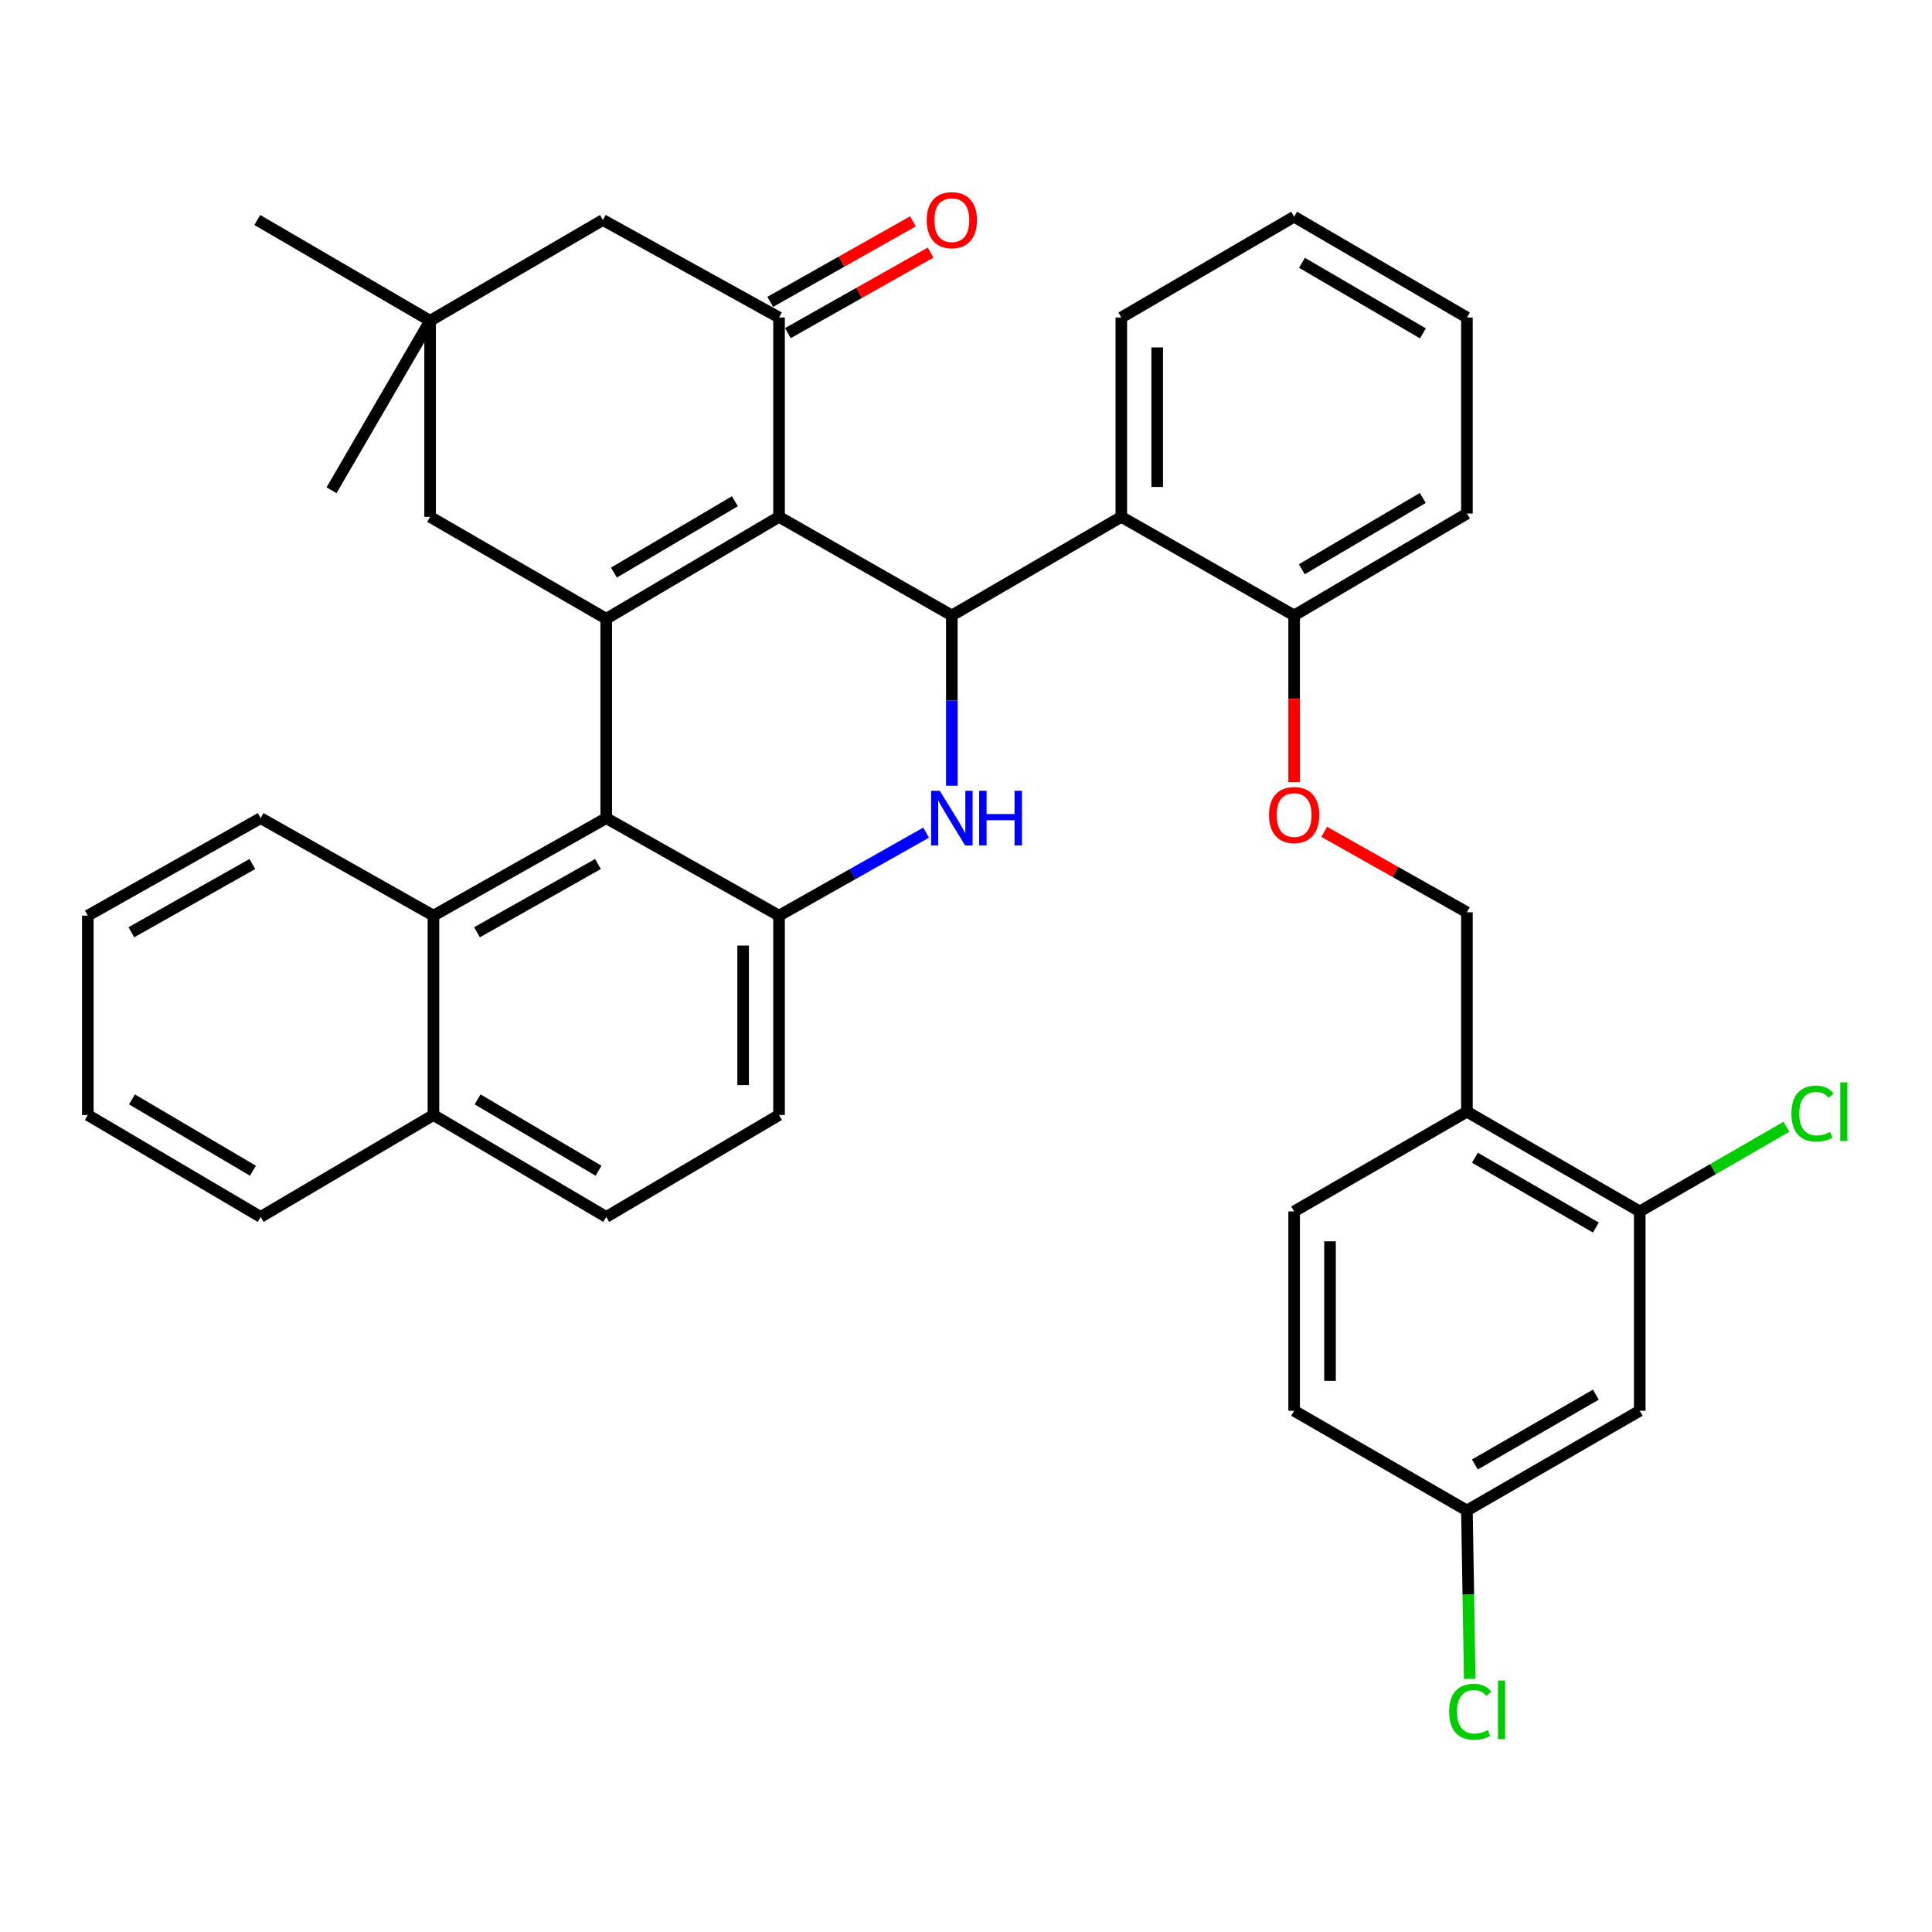 <?xml version='1.0' encoding='iso-8859-1'?>
<svg version='1.1' baseProfile='full'
              xmlns='http://www.w3.org/2000/svg'
                      xmlns:rdkit='http://www.rdkit.org/xml'
                      xmlns:xlink='http://www.w3.org/1999/xlink'
                  xml:space='preserve'
width='1000px' height='1000px' viewBox='0 0 1000 1000'>
<!-- END OF HEADER -->
<rect style='opacity:1.0;fill:#FFFFFF;stroke:none' width='1000' height='1000' x='0' y='0'> </rect>
<path class='bond-0' d='M 403.226,267.526 L 313.783,320.276' style='fill:none;fill-rule:evenodd;stroke:#000000;stroke-width:6px;stroke-linecap:butt;stroke-linejoin:miter;stroke-opacity:1' />
<path class='bond-0' d='M 380.375,259.44 L 317.765,296.365' style='fill:none;fill-rule:evenodd;stroke:#000000;stroke-width:6px;stroke-linecap:butt;stroke-linejoin:miter;stroke-opacity:1' />
<path class='bond-1' d='M 403.226,267.526 L 492.669,318.553' style='fill:none;fill-rule:evenodd;stroke:#000000;stroke-width:6px;stroke-linecap:butt;stroke-linejoin:miter;stroke-opacity:1' />
<path class='bond-4' d='M 403.226,267.526 L 403.226,164.339' style='fill:none;fill-rule:evenodd;stroke:#000000;stroke-width:6px;stroke-linecap:butt;stroke-linejoin:miter;stroke-opacity:1' />
<path class='bond-3' d='M 313.783,320.276 L 313.783,423.463' style='fill:none;fill-rule:evenodd;stroke:#000000;stroke-width:6px;stroke-linecap:butt;stroke-linejoin:miter;stroke-opacity:1' />
<path class='bond-8' d='M 313.783,320.276 L 222.628,267.526' style='fill:none;fill-rule:evenodd;stroke:#000000;stroke-width:6px;stroke-linecap:butt;stroke-linejoin:miter;stroke-opacity:1' />
<path class='bond-2' d='M 492.669,318.553 L 492.669,362.617' style='fill:none;fill-rule:evenodd;stroke:#000000;stroke-width:6px;stroke-linecap:butt;stroke-linejoin:miter;stroke-opacity:1' />
<path class='bond-2' d='M 492.669,362.617 L 492.669,406.681' style='fill:none;fill-rule:evenodd;stroke:#0000FF;stroke-width:6px;stroke-linecap:butt;stroke-linejoin:miter;stroke-opacity:1' />
<path class='bond-6' d='M 492.669,318.553 L 580.389,267.526' style='fill:none;fill-rule:evenodd;stroke:#000000;stroke-width:6px;stroke-linecap:butt;stroke-linejoin:miter;stroke-opacity:1' />
<path class='bond-5' d='M 479.362,430.972 L 441.294,452.452' style='fill:none;fill-rule:evenodd;stroke:#0000FF;stroke-width:6px;stroke-linecap:butt;stroke-linejoin:miter;stroke-opacity:1' />
<path class='bond-5' d='M 441.294,452.452 L 403.226,473.933' style='fill:none;fill-rule:evenodd;stroke:#000000;stroke-width:6px;stroke-linecap:butt;stroke-linejoin:miter;stroke-opacity:1' />
<path class='bond-7' d='M 313.783,423.463 L 224.351,473.933' style='fill:none;fill-rule:evenodd;stroke:#000000;stroke-width:6px;stroke-linecap:butt;stroke-linejoin:miter;stroke-opacity:1' />
<path class='bond-7' d='M 309.497,447.21 L 246.894,482.538' style='fill:none;fill-rule:evenodd;stroke:#000000;stroke-width:6px;stroke-linecap:butt;stroke-linejoin:miter;stroke-opacity:1' />
<path class='bond-37' d='M 313.783,423.463 L 403.226,473.933' style='fill:none;fill-rule:evenodd;stroke:#000000;stroke-width:6px;stroke-linecap:butt;stroke-linejoin:miter;stroke-opacity:1' />
<path class='bond-12' d='M 403.226,164.339 L 312.06,113.87' style='fill:none;fill-rule:evenodd;stroke:#000000;stroke-width:6px;stroke-linecap:butt;stroke-linejoin:miter;stroke-opacity:1' />
<path class='bond-15' d='M 407.79,172.427 L 444.728,151.585' style='fill:none;fill-rule:evenodd;stroke:#000000;stroke-width:6px;stroke-linecap:butt;stroke-linejoin:miter;stroke-opacity:1' />
<path class='bond-15' d='M 444.728,151.585 L 481.666,130.742' style='fill:none;fill-rule:evenodd;stroke:#FF0000;stroke-width:6px;stroke-linecap:butt;stroke-linejoin:miter;stroke-opacity:1' />
<path class='bond-15' d='M 398.663,156.251 L 435.6,135.408' style='fill:none;fill-rule:evenodd;stroke:#000000;stroke-width:6px;stroke-linecap:butt;stroke-linejoin:miter;stroke-opacity:1' />
<path class='bond-15' d='M 435.6,135.408 L 472.538,114.566' style='fill:none;fill-rule:evenodd;stroke:#FF0000;stroke-width:6px;stroke-linecap:butt;stroke-linejoin:miter;stroke-opacity:1' />
<path class='bond-16' d='M 403.226,473.933 L 403.226,577.12' style='fill:none;fill-rule:evenodd;stroke:#000000;stroke-width:6px;stroke-linecap:butt;stroke-linejoin:miter;stroke-opacity:1' />
<path class='bond-16' d='M 384.653,489.411 L 384.653,561.642' style='fill:none;fill-rule:evenodd;stroke:#000000;stroke-width:6px;stroke-linecap:butt;stroke-linejoin:miter;stroke-opacity:1' />
<path class='bond-14' d='M 580.389,267.526 L 669.842,318.553' style='fill:none;fill-rule:evenodd;stroke:#000000;stroke-width:6px;stroke-linecap:butt;stroke-linejoin:miter;stroke-opacity:1' />
<path class='bond-26' d='M 580.389,267.526 L 580.389,164.339' style='fill:none;fill-rule:evenodd;stroke:#000000;stroke-width:6px;stroke-linecap:butt;stroke-linejoin:miter;stroke-opacity:1' />
<path class='bond-26' d='M 598.963,252.048 L 598.963,179.817' style='fill:none;fill-rule:evenodd;stroke:#000000;stroke-width:6px;stroke-linecap:butt;stroke-linejoin:miter;stroke-opacity:1' />
<path class='bond-19' d='M 224.351,473.933 L 224.351,577.12' style='fill:none;fill-rule:evenodd;stroke:#000000;stroke-width:6px;stroke-linecap:butt;stroke-linejoin:miter;stroke-opacity:1' />
<path class='bond-27' d='M 224.351,473.933 L 134.908,423.463' style='fill:none;fill-rule:evenodd;stroke:#000000;stroke-width:6px;stroke-linecap:butt;stroke-linejoin:miter;stroke-opacity:1' />
<path class='bond-36' d='M 222.628,267.526 L 222.628,166.031' style='fill:none;fill-rule:evenodd;stroke:#000000;stroke-width:6px;stroke-linecap:butt;stroke-linejoin:miter;stroke-opacity:1' />
<path class='bond-9' d='M 848.728,627.022 L 759.275,575.417' style='fill:none;fill-rule:evenodd;stroke:#000000;stroke-width:6px;stroke-linecap:butt;stroke-linejoin:miter;stroke-opacity:1' />
<path class='bond-9' d='M 826.029,635.37 L 763.412,599.247' style='fill:none;fill-rule:evenodd;stroke:#000000;stroke-width:6px;stroke-linecap:butt;stroke-linejoin:miter;stroke-opacity:1' />
<path class='bond-13' d='M 848.728,627.022 L 848.728,730.209' style='fill:none;fill-rule:evenodd;stroke:#000000;stroke-width:6px;stroke-linecap:butt;stroke-linejoin:miter;stroke-opacity:1' />
<path class='bond-23' d='M 848.728,627.022 L 886.689,605.115' style='fill:none;fill-rule:evenodd;stroke:#000000;stroke-width:6px;stroke-linecap:butt;stroke-linejoin:miter;stroke-opacity:1' />
<path class='bond-23' d='M 886.689,605.115 L 924.65,583.209' style='fill:none;fill-rule:evenodd;stroke:#00CC00;stroke-width:6px;stroke-linecap:butt;stroke-linejoin:miter;stroke-opacity:1' />
<path class='bond-10' d='M 222.628,166.031 L 312.06,113.87' style='fill:none;fill-rule:evenodd;stroke:#000000;stroke-width:6px;stroke-linecap:butt;stroke-linejoin:miter;stroke-opacity:1' />
<path class='bond-28' d='M 222.628,166.031 L 133.174,113.87' style='fill:none;fill-rule:evenodd;stroke:#000000;stroke-width:6px;stroke-linecap:butt;stroke-linejoin:miter;stroke-opacity:1' />
<path class='bond-29' d='M 222.628,166.031 L 171.601,253.761' style='fill:none;fill-rule:evenodd;stroke:#000000;stroke-width:6px;stroke-linecap:butt;stroke-linejoin:miter;stroke-opacity:1' />
<path class='bond-11' d='M 759.275,575.417 L 759.275,472.199' style='fill:none;fill-rule:evenodd;stroke:#000000;stroke-width:6px;stroke-linecap:butt;stroke-linejoin:miter;stroke-opacity:1' />
<path class='bond-20' d='M 759.275,575.417 L 669.842,627.022' style='fill:none;fill-rule:evenodd;stroke:#000000;stroke-width:6px;stroke-linecap:butt;stroke-linejoin:miter;stroke-opacity:1' />
<path class='bond-41' d='M 848.728,730.209 L 759.275,781.834' style='fill:none;fill-rule:evenodd;stroke:#000000;stroke-width:6px;stroke-linecap:butt;stroke-linejoin:miter;stroke-opacity:1' />
<path class='bond-41' d='M 826.026,721.866 L 763.409,758.003' style='fill:none;fill-rule:evenodd;stroke:#000000;stroke-width:6px;stroke-linecap:butt;stroke-linejoin:miter;stroke-opacity:1' />
<path class='bond-17' d='M 669.842,318.553 L 669.842,361.712' style='fill:none;fill-rule:evenodd;stroke:#000000;stroke-width:6px;stroke-linecap:butt;stroke-linejoin:miter;stroke-opacity:1' />
<path class='bond-17' d='M 669.842,361.712 L 669.842,404.871' style='fill:none;fill-rule:evenodd;stroke:#FF0000;stroke-width:6px;stroke-linecap:butt;stroke-linejoin:miter;stroke-opacity:1' />
<path class='bond-30' d='M 669.842,318.553 L 759.275,265.824' style='fill:none;fill-rule:evenodd;stroke:#000000;stroke-width:6px;stroke-linecap:butt;stroke-linejoin:miter;stroke-opacity:1' />
<path class='bond-30' d='M 673.824,294.644 L 736.427,257.733' style='fill:none;fill-rule:evenodd;stroke:#000000;stroke-width:6px;stroke-linecap:butt;stroke-linejoin:miter;stroke-opacity:1' />
<path class='bond-21' d='M 403.226,577.12 L 313.783,629.88' style='fill:none;fill-rule:evenodd;stroke:#000000;stroke-width:6px;stroke-linecap:butt;stroke-linejoin:miter;stroke-opacity:1' />
<path class='bond-18' d='M 685.409,430.549 L 722.342,451.374' style='fill:none;fill-rule:evenodd;stroke:#FF0000;stroke-width:6px;stroke-linecap:butt;stroke-linejoin:miter;stroke-opacity:1' />
<path class='bond-18' d='M 722.342,451.374 L 759.275,472.199' style='fill:none;fill-rule:evenodd;stroke:#000000;stroke-width:6px;stroke-linecap:butt;stroke-linejoin:miter;stroke-opacity:1' />
<path class='bond-31' d='M 224.351,577.12 L 134.908,629.88' style='fill:none;fill-rule:evenodd;stroke:#000000;stroke-width:6px;stroke-linecap:butt;stroke-linejoin:miter;stroke-opacity:1' />
<path class='bond-39' d='M 224.351,577.12 L 313.783,629.88' style='fill:none;fill-rule:evenodd;stroke:#000000;stroke-width:6px;stroke-linecap:butt;stroke-linejoin:miter;stroke-opacity:1' />
<path class='bond-39' d='M 247.203,569.037 L 309.806,605.968' style='fill:none;fill-rule:evenodd;stroke:#000000;stroke-width:6px;stroke-linecap:butt;stroke-linejoin:miter;stroke-opacity:1' />
<path class='bond-24' d='M 669.842,627.022 L 669.842,730.209' style='fill:none;fill-rule:evenodd;stroke:#000000;stroke-width:6px;stroke-linecap:butt;stroke-linejoin:miter;stroke-opacity:1' />
<path class='bond-24' d='M 688.416,642.5 L 688.416,714.731' style='fill:none;fill-rule:evenodd;stroke:#000000;stroke-width:6px;stroke-linecap:butt;stroke-linejoin:miter;stroke-opacity:1' />
<path class='bond-22' d='M 759.275,781.834 L 669.842,730.209' style='fill:none;fill-rule:evenodd;stroke:#000000;stroke-width:6px;stroke-linecap:butt;stroke-linejoin:miter;stroke-opacity:1' />
<path class='bond-25' d='M 759.275,781.834 L 760.003,825.408' style='fill:none;fill-rule:evenodd;stroke:#000000;stroke-width:6px;stroke-linecap:butt;stroke-linejoin:miter;stroke-opacity:1' />
<path class='bond-25' d='M 760.003,825.408 L 760.73,868.981' style='fill:none;fill-rule:evenodd;stroke:#00CC00;stroke-width:6px;stroke-linecap:butt;stroke-linejoin:miter;stroke-opacity:1' />
<path class='bond-32' d='M 580.389,164.339 L 669.842,112.167' style='fill:none;fill-rule:evenodd;stroke:#000000;stroke-width:6px;stroke-linecap:butt;stroke-linejoin:miter;stroke-opacity:1' />
<path class='bond-33' d='M 134.908,423.463 L 45.455,473.933' style='fill:none;fill-rule:evenodd;stroke:#000000;stroke-width:6px;stroke-linecap:butt;stroke-linejoin:miter;stroke-opacity:1' />
<path class='bond-33' d='M 130.617,447.211 L 67.999,482.539' style='fill:none;fill-rule:evenodd;stroke:#000000;stroke-width:6px;stroke-linecap:butt;stroke-linejoin:miter;stroke-opacity:1' />
<path class='bond-38' d='M 759.275,265.824 L 759.275,164.339' style='fill:none;fill-rule:evenodd;stroke:#000000;stroke-width:6px;stroke-linecap:butt;stroke-linejoin:miter;stroke-opacity:1' />
<path class='bond-40' d='M 134.908,629.88 L 45.455,577.12' style='fill:none;fill-rule:evenodd;stroke:#000000;stroke-width:6px;stroke-linecap:butt;stroke-linejoin:miter;stroke-opacity:1' />
<path class='bond-40' d='M 130.926,605.967 L 68.308,569.036' style='fill:none;fill-rule:evenodd;stroke:#000000;stroke-width:6px;stroke-linecap:butt;stroke-linejoin:miter;stroke-opacity:1' />
<path class='bond-34' d='M 669.842,112.167 L 759.275,164.339' style='fill:none;fill-rule:evenodd;stroke:#000000;stroke-width:6px;stroke-linecap:butt;stroke-linejoin:miter;stroke-opacity:1' />
<path class='bond-34' d='M 673.898,136.036 L 736.501,172.557' style='fill:none;fill-rule:evenodd;stroke:#000000;stroke-width:6px;stroke-linecap:butt;stroke-linejoin:miter;stroke-opacity:1' />
<path class='bond-35' d='M 45.455,473.933 L 45.455,577.12' style='fill:none;fill-rule:evenodd;stroke:#000000;stroke-width:6px;stroke-linecap:butt;stroke-linejoin:miter;stroke-opacity:1' />
<path  class='atom-3' d='M 486.409 409.303
L 495.689 424.303
Q 496.609 425.783, 498.089 428.463
Q 499.569 431.143, 499.649 431.303
L 499.649 409.303
L 503.409 409.303
L 503.409 437.623
L 499.529 437.623
L 489.569 421.223
Q 488.409 419.303, 487.169 417.103
Q 485.969 414.903, 485.609 414.223
L 485.609 437.623
L 481.929 437.623
L 481.929 409.303
L 486.409 409.303
' fill='#0000FF'/>
<path  class='atom-3' d='M 506.809 409.303
L 510.649 409.303
L 510.649 421.343
L 525.129 421.343
L 525.129 409.303
L 528.969 409.303
L 528.969 437.623
L 525.129 437.623
L 525.129 424.543
L 510.649 424.543
L 510.649 437.623
L 506.809 437.623
L 506.809 409.303
' fill='#0000FF'/>
<path  class='atom-16' d='M 479.669 113.95
Q 479.669 107.15, 483.029 103.35
Q 486.389 99.55, 492.669 99.55
Q 498.949 99.55, 502.309 103.35
Q 505.669 107.15, 505.669 113.95
Q 505.669 120.83, 502.269 124.75
Q 498.869 128.63, 492.669 128.63
Q 486.429 128.63, 483.029 124.75
Q 479.669 120.87, 479.669 113.95
M 492.669 125.43
Q 496.989 125.43, 499.309 122.55
Q 501.669 119.63, 501.669 113.95
Q 501.669 108.39, 499.309 105.59
Q 496.989 102.75, 492.669 102.75
Q 488.349 102.75, 485.989 105.55
Q 483.669 108.35, 483.669 113.95
Q 483.669 119.67, 485.989 122.55
Q 488.349 125.43, 492.669 125.43
' fill='#FF0000'/>
<path  class='atom-18' d='M 656.842 421.851
Q 656.842 415.051, 660.202 411.251
Q 663.562 407.451, 669.842 407.451
Q 676.122 407.451, 679.482 411.251
Q 682.842 415.051, 682.842 421.851
Q 682.842 428.731, 679.442 432.651
Q 676.042 436.531, 669.842 436.531
Q 663.602 436.531, 660.202 432.651
Q 656.842 428.771, 656.842 421.851
M 669.842 433.331
Q 674.162 433.331, 676.482 430.451
Q 678.842 427.531, 678.842 421.851
Q 678.842 416.291, 676.482 413.491
Q 674.162 410.651, 669.842 410.651
Q 665.522 410.651, 663.162 413.451
Q 660.842 416.251, 660.842 421.851
Q 660.842 427.571, 663.162 430.451
Q 665.522 433.331, 669.842 433.331
' fill='#FF0000'/>
<path  class='atom-24' d='M 927.231 576.397
Q 927.231 569.357, 930.511 565.677
Q 933.831 561.957, 940.111 561.957
Q 945.951 561.957, 949.071 566.077
L 946.431 568.237
Q 944.151 565.237, 940.111 565.237
Q 935.831 565.237, 933.551 568.117
Q 931.311 570.957, 931.311 576.397
Q 931.311 581.997, 933.631 584.877
Q 935.991 587.757, 940.551 587.757
Q 943.671 587.757, 947.311 585.877
L 948.431 588.877
Q 946.951 589.837, 944.711 590.397
Q 942.471 590.957, 939.991 590.957
Q 933.831 590.957, 930.511 587.197
Q 927.231 583.437, 927.231 576.397
' fill='#00CC00'/>
<path  class='atom-24' d='M 952.511 560.237
L 956.191 560.237
L 956.191 590.597
L 952.511 590.597
L 952.511 560.237
' fill='#00CC00'/>
<path  class='atom-26' d='M 750.078 886.001
Q 750.078 878.961, 753.358 875.281
Q 756.678 871.561, 762.958 871.561
Q 768.798 871.561, 771.918 875.681
L 769.278 877.841
Q 766.998 874.841, 762.958 874.841
Q 758.678 874.841, 756.398 877.721
Q 754.158 880.561, 754.158 886.001
Q 754.158 891.601, 756.478 894.481
Q 758.838 897.361, 763.398 897.361
Q 766.518 897.361, 770.158 895.481
L 771.278 898.481
Q 769.798 899.441, 767.558 900.001
Q 765.318 900.561, 762.838 900.561
Q 756.678 900.561, 753.358 896.801
Q 750.078 893.041, 750.078 886.001
' fill='#00CC00'/>
<path  class='atom-26' d='M 775.358 869.841
L 779.038 869.841
L 779.038 900.201
L 775.358 900.201
L 775.358 869.841
' fill='#00CC00'/>
</svg>

